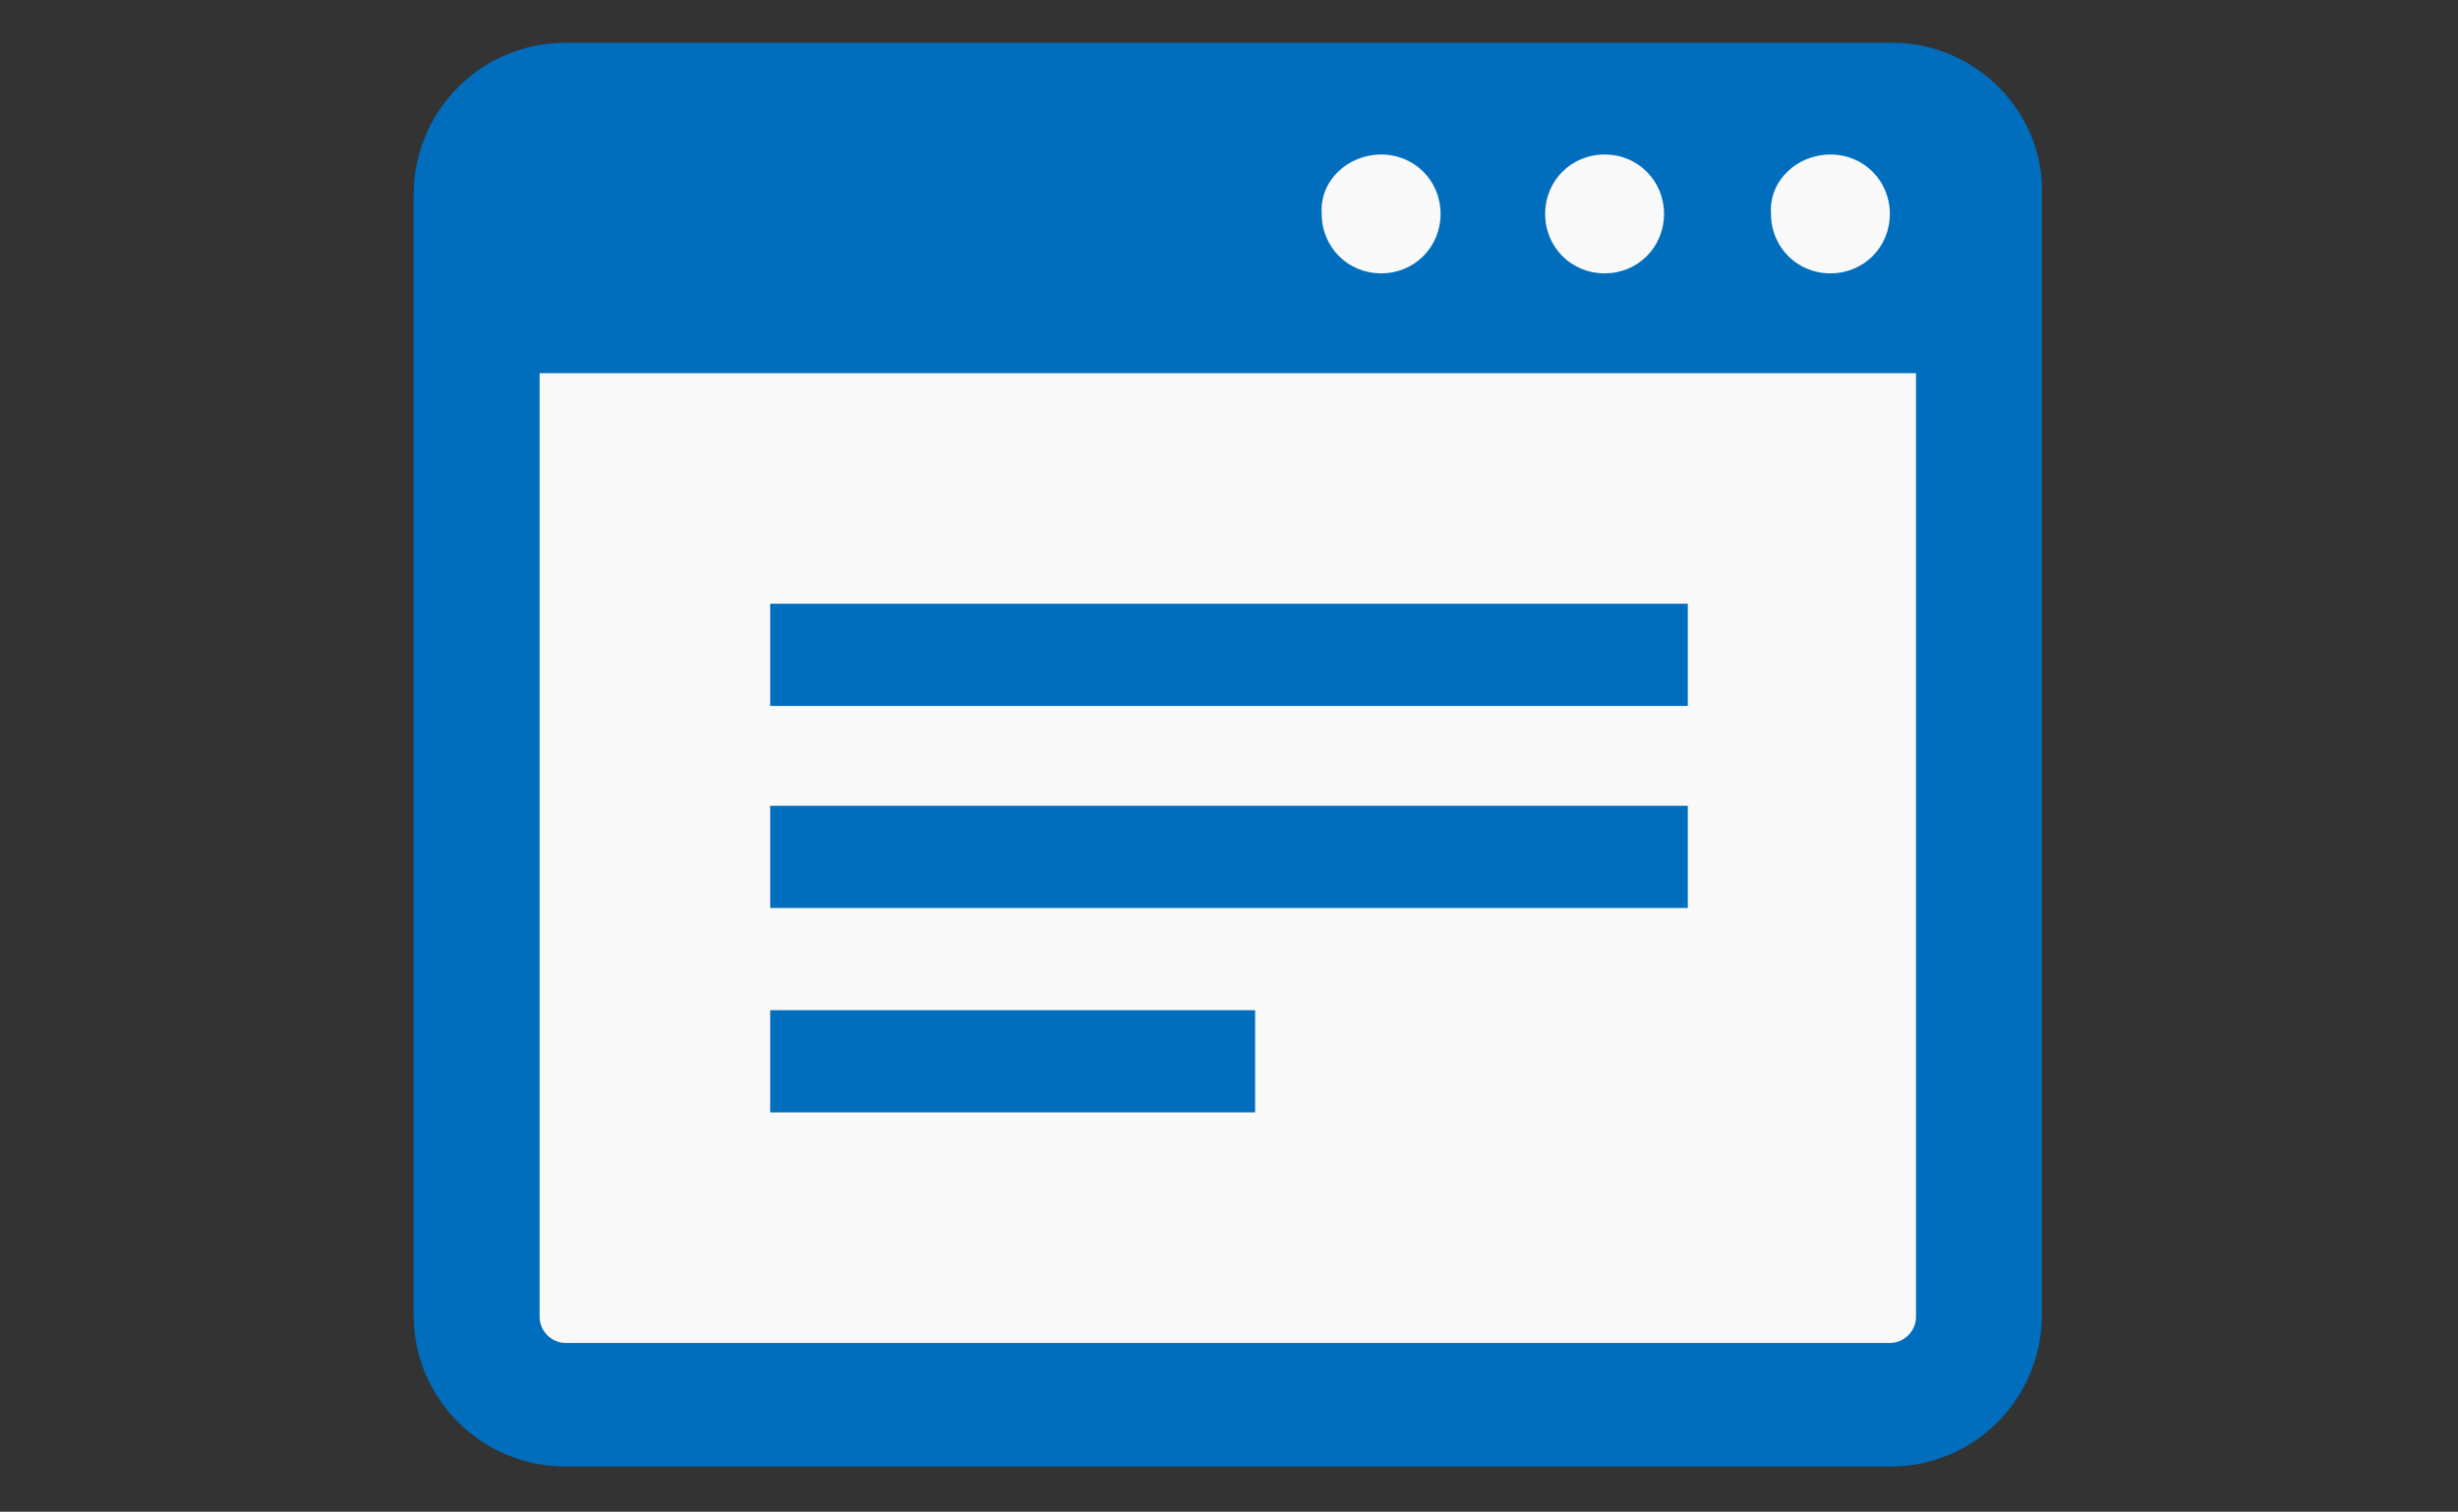 <?xml version="1.0" encoding="utf-8"?>
<!-- Generator: Adobe Illustrator 22.0.1, SVG Export Plug-In . SVG Version: 6.00 Build 0)  -->
<svg version="1.1" id="レイヤー_1" xmlns="http://www.w3.org/2000/svg" xmlns:xlink="http://www.w3.org/1999/xlink" x="0px"
	 y="0px" viewBox="0 0 103.4 63.6" style="enable-background:new 0 0 103.4 63.6;" xml:space="preserve">
<rect x="0" y="0" width="103.4" height="63.6" fill="#333333" stroke="none"/>
<style type="text/css">
	.st0{fill:#F9F9F9;}
	.st1{fill:#006EBD;}
</style>
<g>
	<rect x="20" y="6.3" class="st0" width="61.7" height="53"/>
	<g>
		<path class="st1" d="M79.6,1.8H23.8c-3.6,0-6.4,2.9-6.4,6.4v47.1c0,3.6,2.9,6.4,6.4,6.4h55.7c3.6,0,6.4-2.9,6.4-6.4V8.2
			C86,4.7,83.1,1.8,79.6,1.8z M77,6.5c1.4,0,2.5,1.1,2.5,2.5c0,1.4-1.1,2.5-2.5,2.5c-1.4,0-2.5-1.1-2.5-2.5
			C74.4,7.6,75.6,6.5,77,6.5z M67.5,6.5c1.4,0,2.5,1.1,2.5,2.5c0,1.4-1.1,2.5-2.5,2.5c-1.4,0-2.5-1.1-2.5-2.5
			C65,7.6,66.1,6.5,67.5,6.5z M58.1,6.5c1.4,0,2.5,1.1,2.5,2.5c0,1.4-1.1,2.5-2.5,2.5s-2.5-1.1-2.5-2.5C55.5,7.6,56.7,6.5,58.1,6.5z
			 M80.6,55.4c0,0.6-0.5,1.1-1.1,1.1H23.8c-0.6,0-1.1-0.5-1.1-1.1V15.7h57.9V55.4z"/>
		<rect x="32.4" y="25.4" class="st1" width="38.6" height="4.3"/>
		<rect x="32.4" y="33.9" class="st1" width="38.6" height="4.3"/>
		<rect x="32.4" y="42.5" class="st1" width="20.4" height="4.3"/>
	</g>
</g>
</svg>
